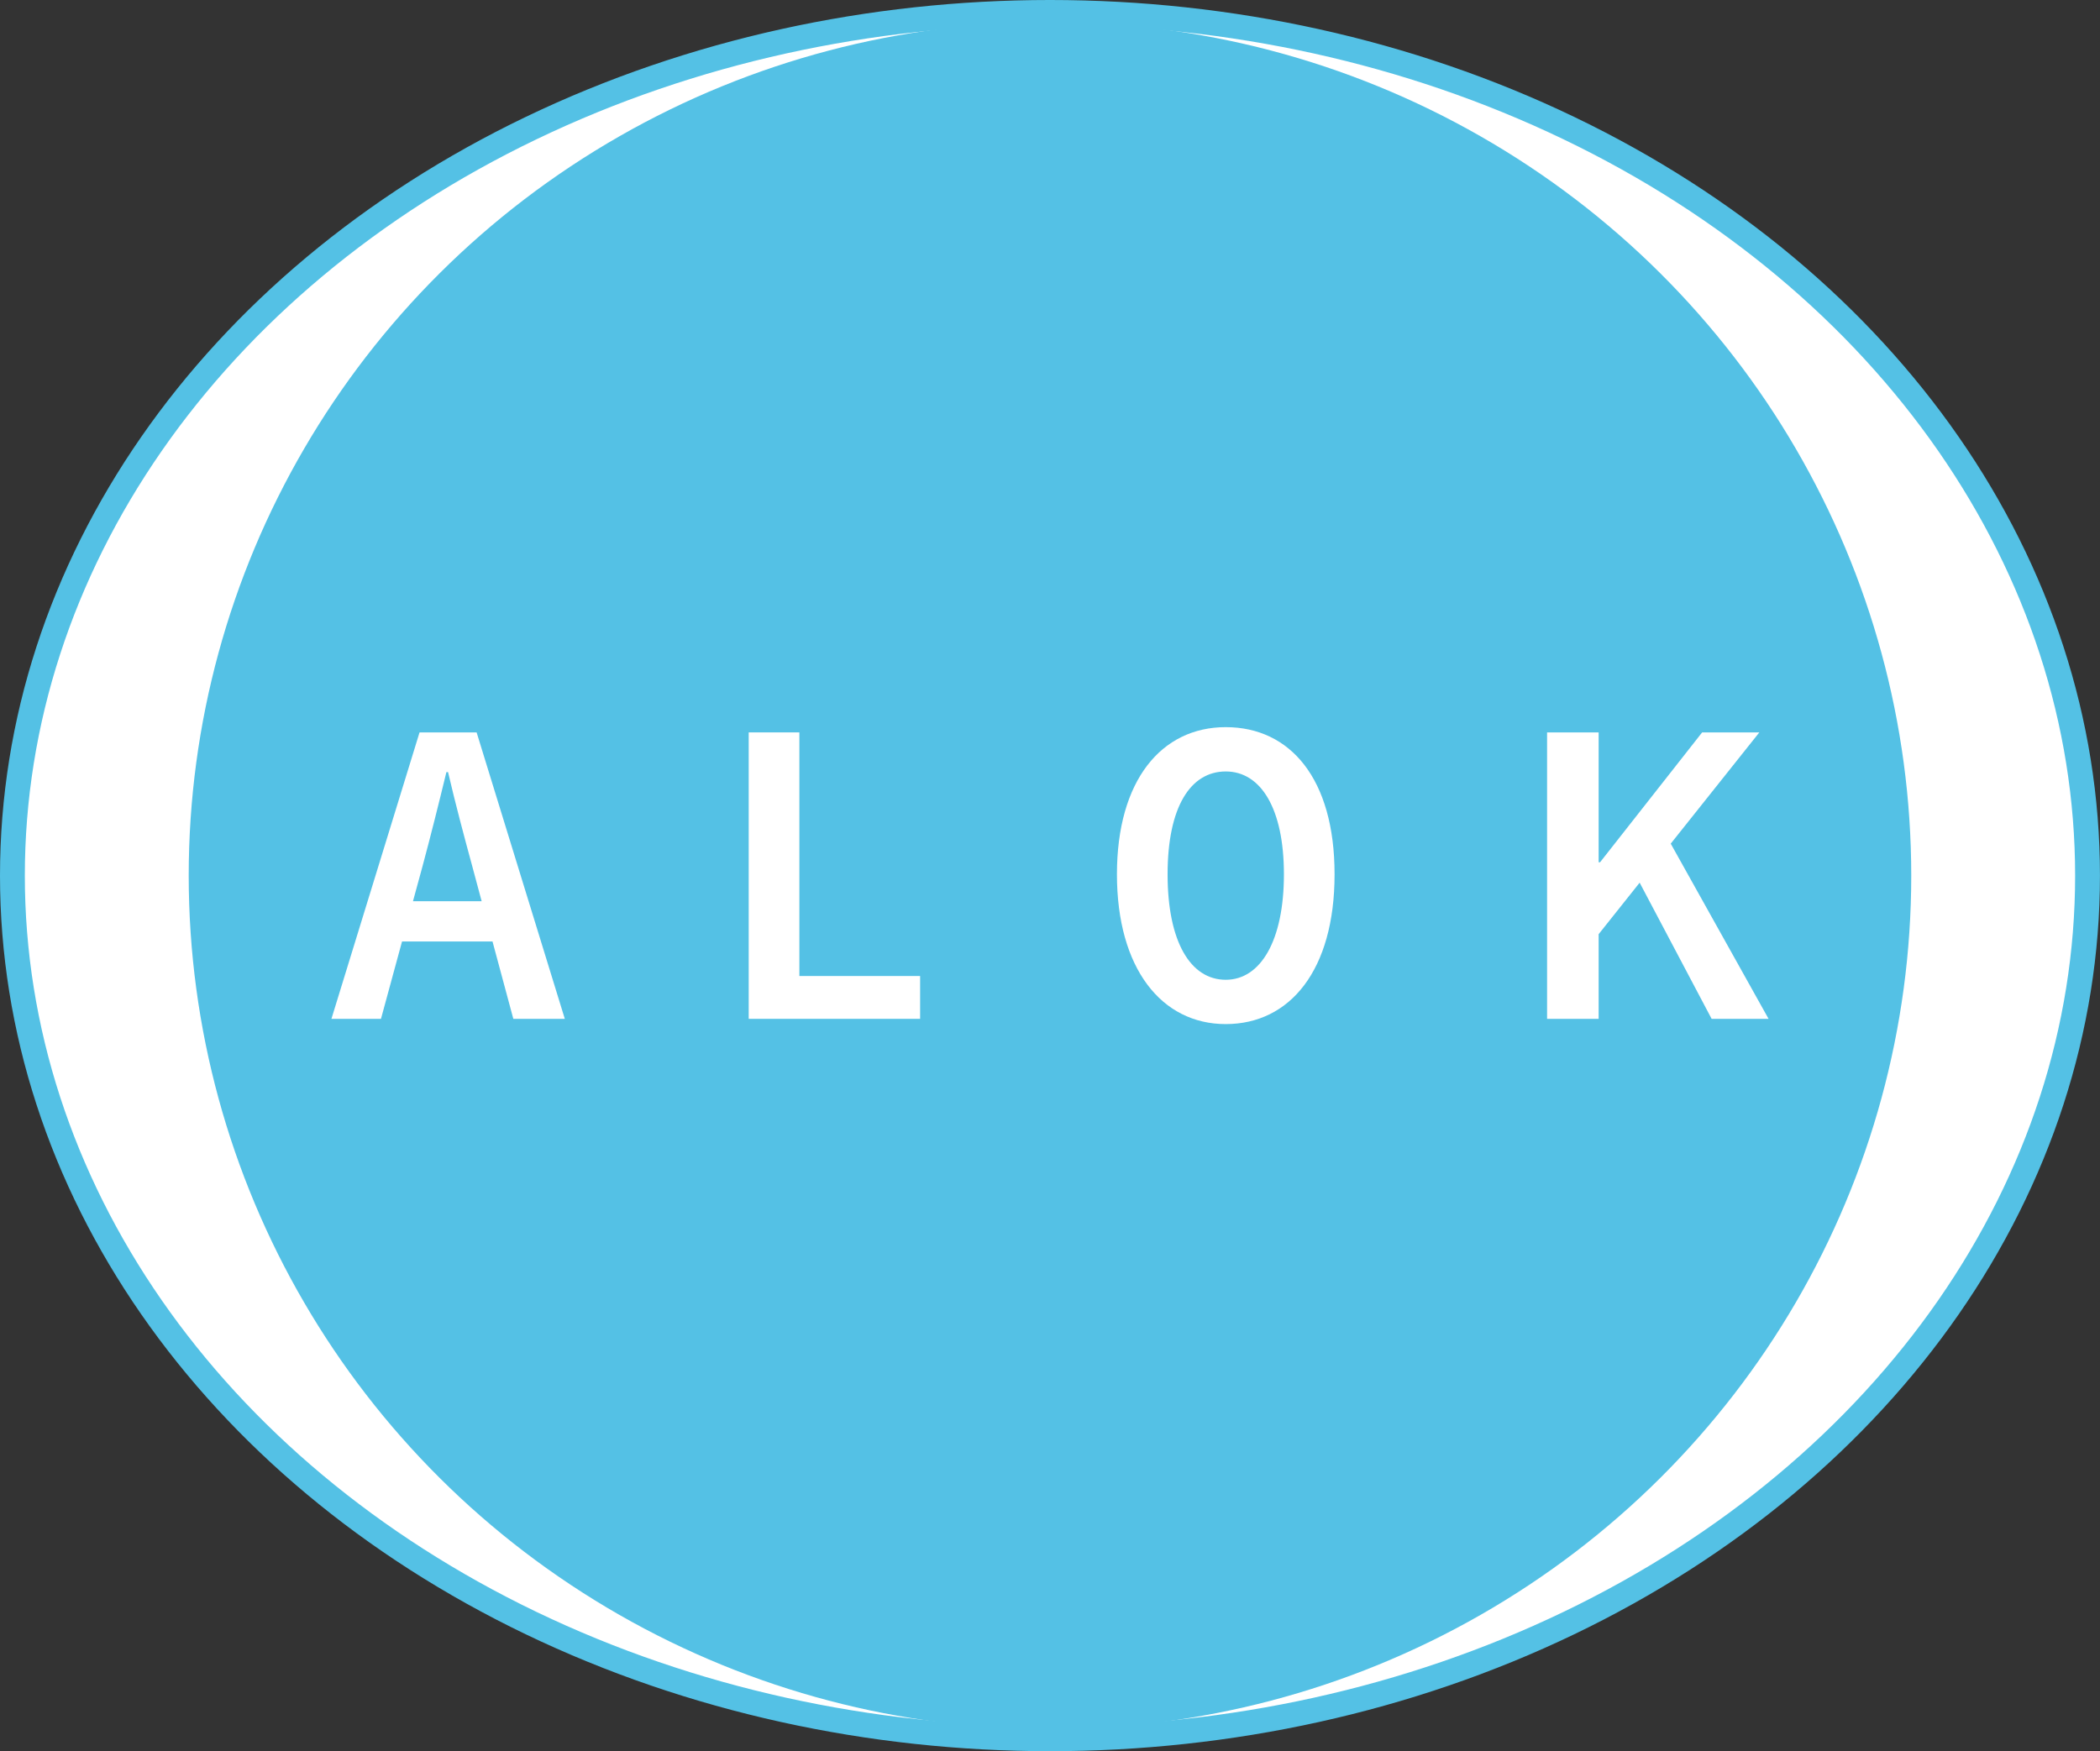 <?xml version="1.0" encoding="UTF-8"?>
<svg id="Layer_1" xmlns="http://www.w3.org/2000/svg" viewBox="0 0 507.45 423.26">
  <rect x="0" y="0" width="507.45" height="423.26" fill="#333333" stroke="none"/>
  <defs>
    <style>
      .cls-1, .cls-2 {
        fill: #fff;
      }

      .cls-2 {
        stroke: #54c1e5;
        stroke-miterlimit: 10;
        stroke-width: 6px;
      }

      .cls-3 {
        fill: #54c1e5;
      }
    </style>
  </defs>
  <ellipse class="cls-2" cx="253.72" cy="211.63" rx="250.72" ry="208.63"/>
  <ellipse class="cls-3" cx="253.72" cy="211.63" rx="208.12" ry="206.32"/>
  <g>
    <path class="cls-1" d="M115.17,177.02h-13.79l-21.29,69.23h11.97l5.09-18.7h21.86l5.03,18.7h12.44l-21.31-69.23ZM99.79,217.83l2.29-8.39c1.97-7.31,3.93-15.16,5.79-22.82h.4c1.78,7.66,3.88,15.51,5.87,22.82l2.25,8.39h-16.61Z"/>
    <polygon class="cls-1" points="180.92 177.02 193.16 177.02 193.16 235.9 222.34 235.9 222.34 246.25 180.92 246.25 180.92 177.02"/>
    <path class="cls-1" d="M296.19,175.75c-15.5,0-26.29,12.81-26.29,35.57s10.79,36.2,26.29,36.2,26.3-13,26.3-36.2-10.79-35.57-26.3-35.57ZM296.19,236.81c-8.5,0-14.05-9.17-14.05-25.49s5.55-24.86,14.05-24.86,14.06,8.99,14.06,24.86-5.55,25.49-14.06,25.49Z"/>
    <polygon class="cls-1" points="427.36 246.25 413.6 246.25 396.21 213.34 386.3 225.79 386.3 246.25 373.84 246.25 373.84 177.02 386.3 177.02 386.3 208.4 386.65 208.4 411.31 177.02 425.13 177.02 403.72 203.91 427.36 246.25"/>
  </g>
</svg>